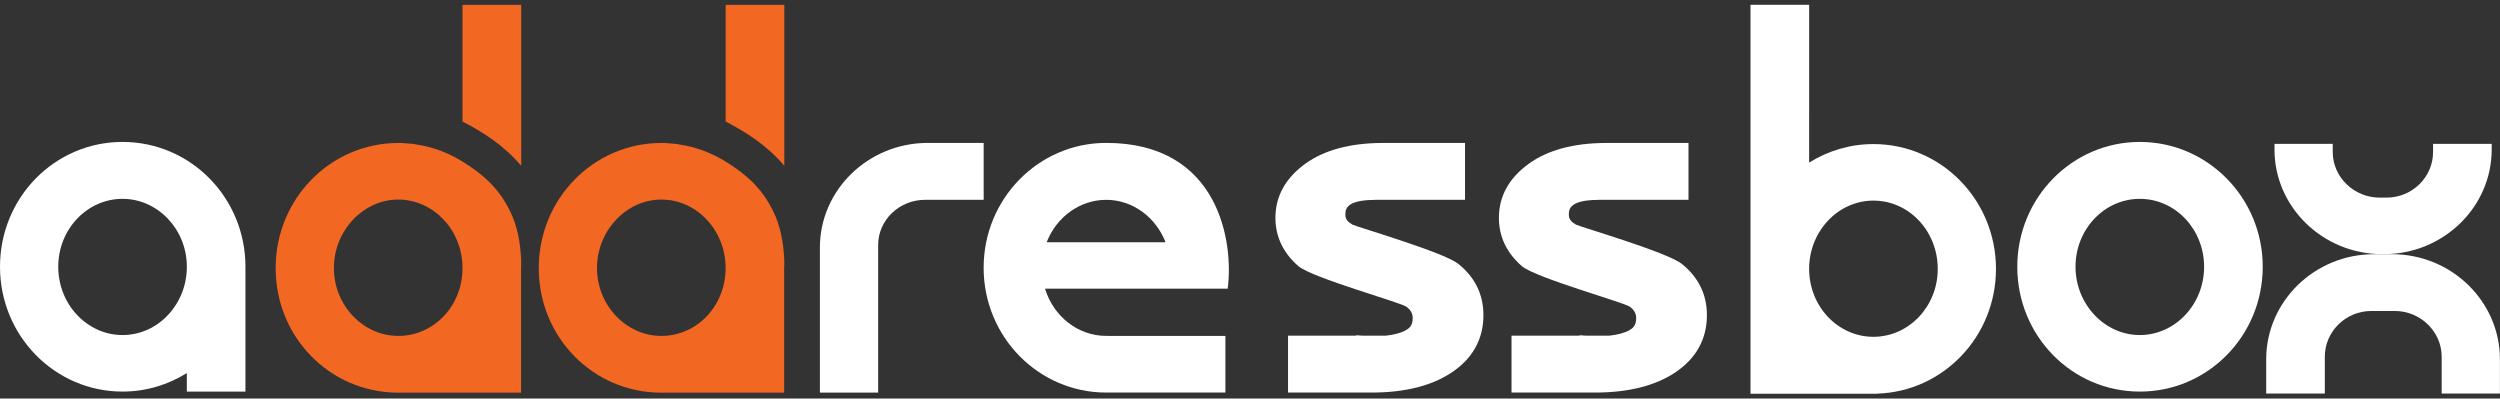 <svg width="207" height="33" viewBox="0 0 207 33" fill="none" xmlns="http://www.w3.org/2000/svg">
<rect x="0" y="0" width="207" height="33" fill="#333333" stroke="none"/>
<g clip-path="url(#clip0_10156_14503)">
<path d="M20.324 22.088C20.324 16.373 15.783 11.752 10.147 11.752C4.512 11.752 0 16.373 0 22.088C0 27.803 4.54 32.423 10.146 32.423C12.103 32.423 13.921 31.856 15.469 30.89V32.423H20.323V22.221H20.316C20.316 22.177 20.323 22.132 20.323 22.088H20.324ZM10.147 27.742C7.235 27.742 4.823 25.22 4.823 22.088C4.823 18.956 7.234 16.464 10.147 16.464C13.06 16.464 15.472 18.987 15.472 22.088C15.472 25.189 13.091 27.742 10.147 27.742Z" fill="white"/>
<path d="M120.729 21.835C119.478 20.863 112.43 18.815 111.991 18.602C111.616 18.389 111.396 18.161 111.396 17.792C111.396 17.397 111.365 16.551 113.856 16.551V16.546H121.303V11.835H114.43V11.837C111.784 11.852 109.655 12.426 108.11 13.536C106.45 14.722 105.605 16.242 105.605 18.035C105.605 19.615 106.262 20.953 107.516 22.047C108.705 23.02 115.91 25.026 116.441 25.391C116.816 25.664 116.971 25.968 116.971 26.334C116.971 26.82 116.815 27.124 116.409 27.337C116.024 27.565 115.454 27.716 114.75 27.793H112.827C112.651 27.777 112.47 27.779 112.298 27.755V27.793H106.65V32.504H113.525C113.536 32.504 113.548 32.504 113.56 32.504C116.283 32.504 118.508 31.958 120.167 30.863C121.921 29.707 122.828 28.096 122.828 26.09C122.828 24.358 122.107 22.928 120.729 21.834V21.835Z" fill="white"/>
<path d="M139.233 21.835C137.982 20.863 130.934 18.815 130.495 18.602C130.119 18.389 129.9 18.161 129.9 17.792C129.9 17.397 129.868 16.551 132.36 16.551V16.546H139.807V11.835H132.934V11.837C130.288 11.852 128.159 12.426 126.614 13.536C124.954 14.722 124.109 16.242 124.109 18.035C124.109 19.615 124.766 20.953 126.02 22.047C127.209 23.02 134.413 25.026 134.945 25.391C135.32 25.664 135.475 25.968 135.475 26.334C135.475 26.82 135.319 27.124 134.913 27.337C134.528 27.565 133.958 27.716 133.254 27.793H131.331C131.155 27.777 130.973 27.779 130.802 27.755V27.793H125.154V32.504H132.029C132.04 32.504 132.052 32.504 132.064 32.504C134.787 32.504 137.012 31.958 138.671 30.863C140.425 29.707 141.332 28.096 141.332 26.09C141.332 24.358 140.611 22.928 139.233 21.834V21.835Z" fill="white"/>
<path d="M91.592 11.833C85.986 11.833 81.445 16.454 81.445 22.169C81.445 27.884 85.986 32.504 91.592 32.504C91.653 32.504 91.712 32.504 91.773 32.504H101.464V27.815H91.773V27.811C91.712 27.813 91.653 27.812 91.592 27.812C89.243 27.812 87.223 26.181 86.528 23.904H101.652C102.157 20.111 100.985 11.832 91.593 11.832L91.592 11.833ZM86.664 20.058C87.462 18.001 89.382 16.546 91.592 16.546C93.802 16.546 95.714 18.006 96.506 20.058H86.663H86.664Z" fill="white"/>
<path d="M42.251 17.518C41.32 15.594 39.995 14.422 38.295 13.38C37.143 12.661 35.84 12.162 34.464 11.964C34.315 11.927 34.166 11.902 34.007 11.902L33.436 11.85H33.374L33.276 11.839H32.976C27.36 11.839 22.824 16.465 22.824 22.195C22.824 27.925 27.311 32.464 32.88 32.513H43.143V22.058H43.154V21.563C43.08 19.895 42.783 18.615 42.251 17.521V17.518ZM32.976 27.814C30.065 27.814 27.646 25.277 27.646 22.194C27.646 19.111 30.065 16.524 32.976 16.524C35.887 16.524 38.295 19.048 38.295 22.194C38.295 25.339 35.915 27.814 32.976 27.814Z" fill="#F26722"/>
<path d="M43.157 13.728V0.401H38.297V10.061C40.02 10.956 41.731 12.05 43.157 13.728Z" fill="#F26722"/>
<path d="M64.037 17.518C63.105 15.594 61.78 14.422 60.08 13.38C58.928 12.661 57.626 12.162 56.249 11.964C56.1 11.927 55.952 11.902 55.792 11.902L55.221 11.85H55.159L55.061 11.839H54.761C49.145 11.839 44.609 16.465 44.609 22.195C44.609 27.925 49.096 32.464 54.665 32.513H64.928V22.058H64.939V21.563C64.865 19.895 64.568 18.615 64.037 17.521V17.518ZM54.761 27.814C51.85 27.814 49.431 25.277 49.431 22.194C49.431 19.111 51.85 16.524 54.761 16.524C57.672 16.524 60.08 19.048 60.08 22.194C60.08 25.339 57.7 27.814 54.761 27.814Z" fill="#F26722"/>
<path d="M64.942 13.728V0.401H60.082V10.061C61.805 10.956 63.516 12.05 64.942 13.728Z" fill="#F26722"/>
<path d="M76.813 11.834H81.448V16.545H76.593C74.465 16.545 72.71 18.217 72.71 20.284V32.505H67.887V20.497C67.887 15.724 71.896 11.834 76.812 11.834H76.813Z" fill="white"/>
<path d="M187.354 22.088C187.354 27.803 182.813 32.423 177.178 32.423C171.542 32.423 167.031 27.803 167.031 22.088C167.031 16.373 171.572 11.752 177.178 11.752C182.783 11.752 187.354 16.373 187.354 22.088ZM182.5 22.088C182.5 18.987 180.12 16.464 177.176 16.464C174.233 16.464 171.852 18.987 171.852 22.088C171.852 25.189 174.264 27.742 177.176 27.742C180.088 27.742 182.5 25.22 182.5 22.088Z" fill="white"/>
<path d="M197.255 21.044H197.388C202.303 21.044 206.312 17.152 206.312 12.38V11.914H201.458V12.593C201.458 14.66 199.736 16.363 197.606 16.363H197.034C194.906 16.363 193.151 14.66 193.151 12.593V11.914H188.328V12.38C188.328 17.153 192.337 21.044 197.254 21.044H197.255Z" fill="white"/>
<path d="M198.069 21.047H196.565C191.65 21.047 187.641 24.956 187.641 29.749V32.585H192.495V29.535C192.495 27.459 194.216 25.749 196.347 25.749H198.289C200.417 25.749 202.171 27.459 202.171 29.535V32.585H206.994V29.749C206.994 24.956 202.985 21.047 198.067 21.047H198.069Z" fill="white"/>
<path d="M165.267 22.264C165.267 16.549 160.726 11.929 155.121 11.929C153.164 11.929 151.346 12.496 149.796 13.463V9.098H149.798V0.4H144.941V32.6H155.449V32.592C160.902 32.415 165.267 27.868 165.267 22.264ZM155.121 27.888C152.177 27.888 149.796 25.366 149.796 22.264C149.796 19.163 152.177 16.61 155.121 16.61C158.064 16.61 160.445 19.133 160.445 22.264C160.445 25.396 158.033 27.888 155.121 27.888Z" fill="white"/>
</g>
<defs>
<clipPath id="clip0_10156_14503">
<rect width="207" height="32.2" fill="white" transform="translate(0 0.4)"/>
</clipPath>
</defs>
</svg>
